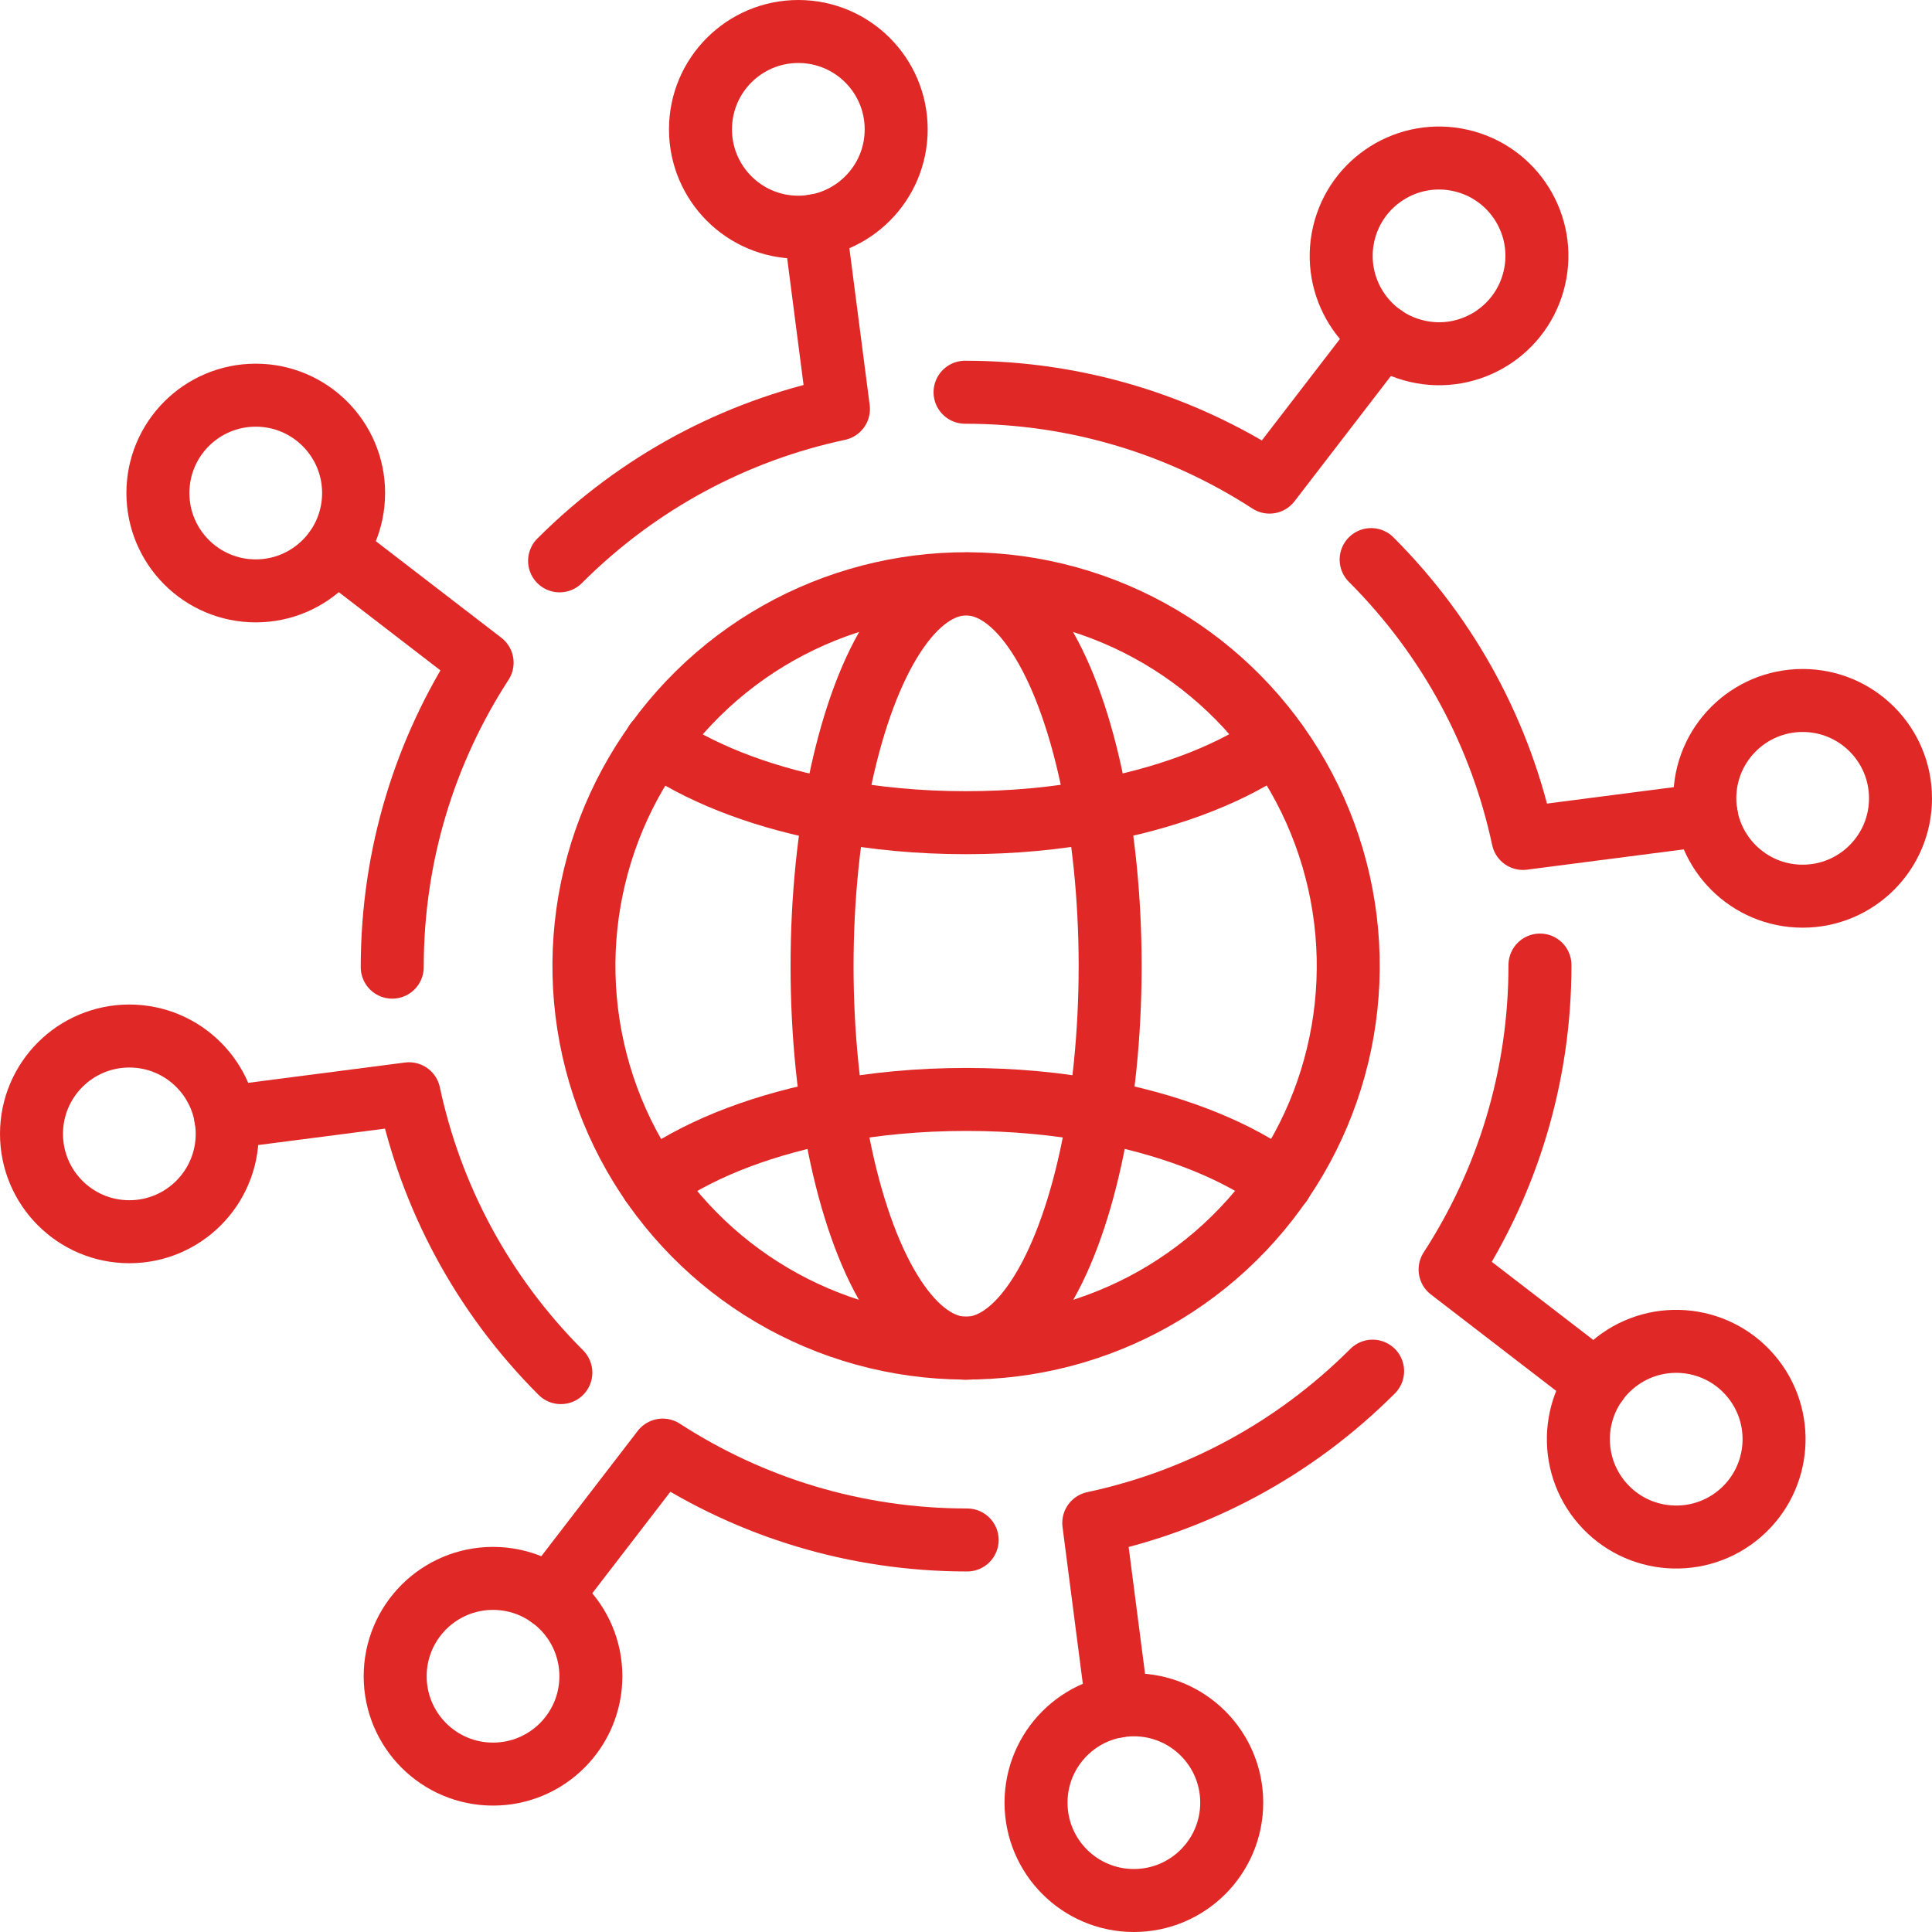 <?xml version="1.0" encoding="UTF-8"?><svg id="Layer_2" xmlns="http://www.w3.org/2000/svg" viewBox="0 0 92.01 92.01"><defs><style>.cls-1{fill:none;stroke:#e02927;stroke-linecap:round;stroke-linejoin:round;stroke-width:3px;}</style></defs><g id="Layer_1-2"><path class="cls-1" d="M45.96,18.68c5.35,0,10.32,1.57,14.5,4.28l5.37-6.98"/><circle class="cls-1" cx="68.53" cy="12.18" r="4.66" transform="translate(41.25 76.22) rotate(-77)"/><path class="cls-1" d="M65.3,26.65c3.78,3.78,6.19,8.41,7.23,13.28l8.73-1.13"/><circle class="cls-1" cx="85.85" cy="38.02" r="4.66"/><path class="cls-1" d="M73.34,45.96c0,5.35-1.57,10.32-4.28,14.5l6.98,5.37"/><circle class="cls-1" cx="79.83" cy="68.53" r="4.66" transform="translate(-25.38 69.12) rotate(-40.96)"/><path class="cls-1" d="M65.37,65.3c-3.78,3.78-8.41,6.19-13.28,7.23l1.13,8.73"/><circle class="cls-1" cx="54" cy="85.85" r="4.66"/><path class="cls-1" d="M46.06,73.34c-5.35,0-10.32-1.57-14.5-4.28l-5.37,6.98"/><circle class="cls-1" cx="23.48" cy="79.83" r="4.66"/><path class="cls-1" d="M26.71,65.37c-3.78-3.78-6.19-8.41-7.23-13.28l-8.73,1.13"/><circle class="cls-1" cx="6.16" cy="54" r="4.66"/><path class="cls-1" d="M18.68,46.06c0-5.35,1.57-10.32,4.28-14.5l-6.98-5.37"/><circle class="cls-1" cx="12.18" cy="23.48" r="4.66"/><path class="cls-1" d="M26.65,26.71c3.78-3.78,8.41-6.19,13.28-7.23l-1.13-8.73"/><circle class="cls-1" cx="38.02" cy="6.16" r="4.66"/><circle class="cls-1" cx="46.01" cy="46.01" r="18.2" transform="translate(-9.5 79.95) rotate(-76.45)"/><ellipse class="cls-1" cx="46.01" cy="46.01" rx="6.86" ry="18.2"/><path class="cls-1" d="M31.03,56.34c2.01-1.48,4.86-2.65,8.2-3.33.01,0,.04,0,.05,0,.06-.01.12-.02.18-.03.07-.01.14-.03.21-.04,1.97-.38,4.11-.58,6.35-.58s4.37.2,6.34.58c.07.01.14.03.21.04.06,0,.12.02.18.03.01,0,.04,0,.06,0,3.33.68,6.18,1.84,8.19,3.33"/><path class="cls-1" d="M60.76,35.36c-2,1.41-4.76,2.51-7.97,3.16-.02,0-.04,0-.06.01-.08.01-.15.03-.24.04-.07.01-.15.03-.22.04-1.95.37-4.06.57-6.27.57s-4.32-.2-6.27-.57c-.07-.01-.15-.03-.22-.04-.08,0-.16-.03-.24-.04-.02,0-.04,0-.06-.01-3.22-.65-5.98-1.76-7.98-3.16"/></g></svg>